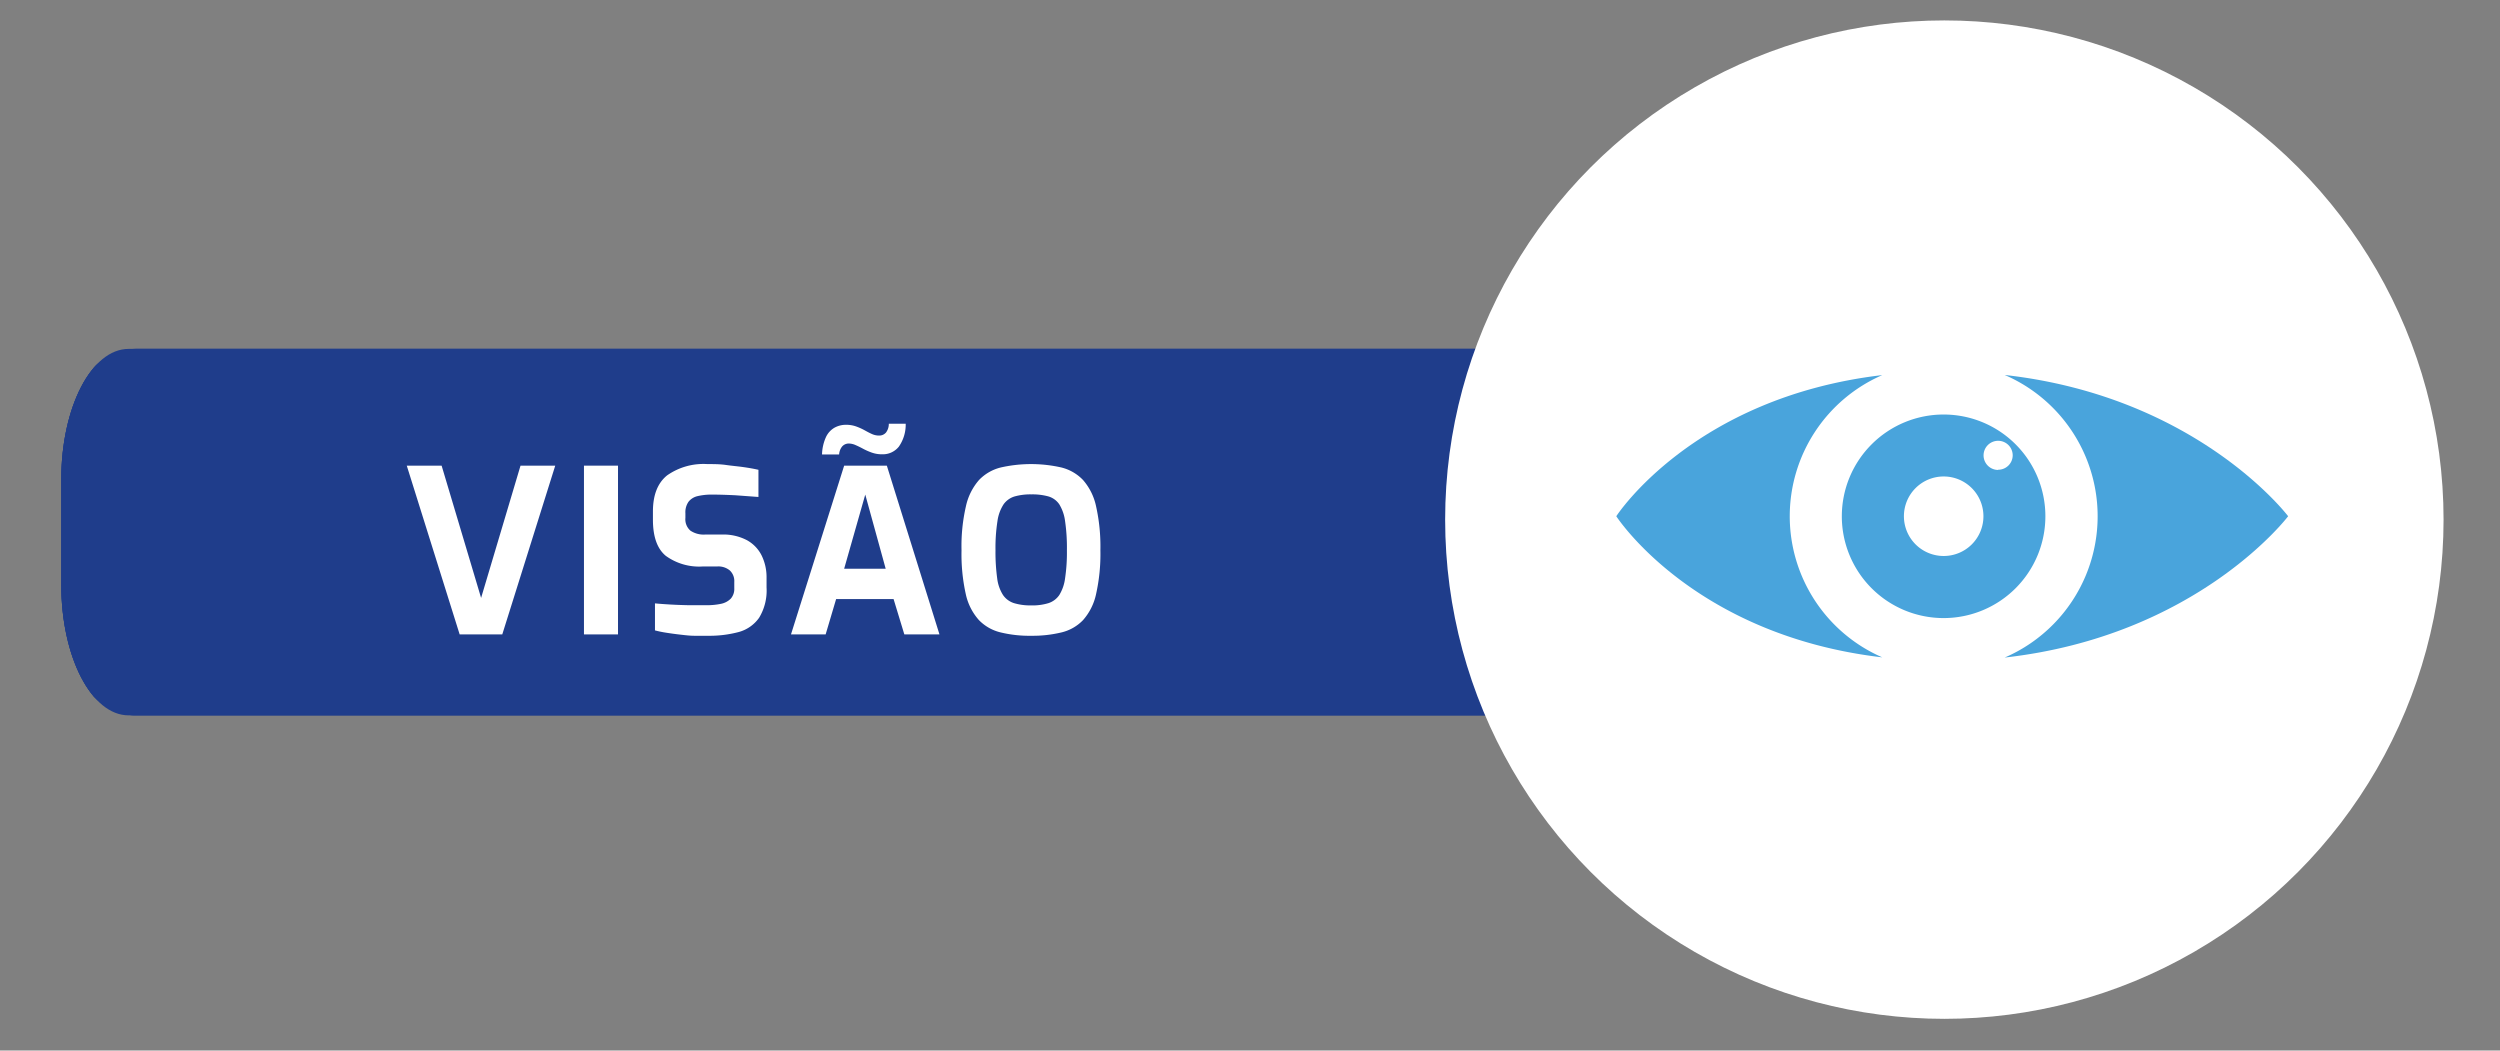 <svg id="Camada_1" data-name="Camada 1" xmlns="http://www.w3.org/2000/svg" xmlns:xlink="http://www.w3.org/1999/xlink" viewBox="0 0 367.23 154.32"><rect x="0" y="0" width="367.23" height="154.32" fill="#808080" stroke="none"/><defs><style>.cls-1{fill:#1f3d8b;}.cls-2{clip-path:url(#clip-path);}.cls-3{clip-path:url(#clip-path-2);}.cls-4{fill:#fff;}.cls-5{fill:#49a4dc;}</style><clipPath id="clip-path"><path class="cls-1" d="M18.89,51.25H290.6c5.44,0,9.85,8.58,9.85,19.15V85.93c0,10.58-4.41,19.15-9.85,19.15H18.89C13.45,105.08,9,96.51,9,85.93V70.4C9,59.83,13.45,51.25,18.89,51.25Z"/></clipPath><clipPath id="clip-path-2"><path class="cls-1" d="M19.93,51.25H289.42c2.89,0,5.67,1.67,7.71,4.63A19.93,19.93,0,0,1,300.32,67V89.29a19.93,19.93,0,0,1-3.19,11.16c-2,3-4.82,4.63-7.71,4.63H19.93c-2.89,0-5.66-1.67-7.71-4.63A19.93,19.93,0,0,1,9,89.29V67a19.93,19.93,0,0,1,3.19-11.16C14.27,52.92,17,51.25,19.93,51.25Z"/></clipPath></defs><path class="cls-1" d="M18.89,51.25H290.6c5.44,0,9.85,8.58,9.85,19.15V85.93c0,10.58-4.41,19.15-9.85,19.15H18.89C13.45,105.08,9,96.51,9,85.93V70.4C9,59.83,13.45,51.25,18.89,51.25Z"/><g class="cls-2"><path class="cls-1" d="M19.93,51.25H289.42c2.89,0,5.67,1.67,7.71,4.63A19.93,19.93,0,0,1,300.32,67V89.29a19.93,19.93,0,0,1-3.19,11.16c-2,3-4.82,4.63-7.71,4.63H19.93c-2.89,0-5.66-1.67-7.71-4.63A19.93,19.93,0,0,1,9,89.29V67a19.93,19.93,0,0,1,3.19-11.16C14.27,52.92,17,51.25,19.93,51.25Z"/><g class="cls-3"><rect class="cls-1" x="9.03" y="51.25" width="291.27" height="53.82"/></g></g><path class="cls-4" d="M67.52,93.19,59.75,68.4h5.12l5.8,19.43L76.46,68.4h5.1L73.78,93.19Z"/><path class="cls-4" d="M85.78,93.19V68.4h5V93.19Z"/><path class="cls-4" d="M104,93.39c-.65,0-1.31,0-2,0s-1.38-.09-2.08-.17-1.37-.17-2-.27a16,16,0,0,1-1.71-.35V88.63c.67.07,1.43.12,2.27.17s1.74.08,2.65.1l2.61,0a10.07,10.07,0,0,0,2.2-.21,2.78,2.78,0,0,0,1.42-.77,2.17,2.17,0,0,0,.5-1.53v-.9a2.13,2.13,0,0,0-.65-1.69,2.63,2.63,0,0,0-1.86-.59h-2.11a8.34,8.34,0,0,1-5.44-1.56q-1.89-1.56-1.89-5.31v-1.2c0-2.42.69-4.18,2.07-5.3a9.28,9.28,0,0,1,5.93-1.67c.92,0,1.83,0,2.73.13s1.78.2,2.61.32,1.56.25,2.16.39V73L108,72.75c-1.26-.06-2.43-.1-3.5-.1a8.89,8.89,0,0,0-2,.22,2.38,2.38,0,0,0-1.35.82,2.68,2.68,0,0,0-.47,1.71v.67a2.21,2.21,0,0,0,.74,1.88,3.49,3.49,0,0,0,2.17.57H106a7.45,7.45,0,0,1,3.7.82,5.22,5.22,0,0,1,2.18,2.26,7.23,7.23,0,0,1,.72,3.28v1.41a7.69,7.69,0,0,1-1.09,4.45,5.39,5.39,0,0,1-3,2.1A16.69,16.69,0,0,1,104,93.39Z"/><path class="cls-4" d="M116.19,93.19,124,68.4h6.27L138,93.19h-5.16L131.26,88h-8.44l-1.54,5.19Zm4.56-26.43a6.54,6.54,0,0,1,.58-2.56,3.1,3.1,0,0,1,1.26-1.38,3.42,3.42,0,0,1,1.67-.42,4.27,4.27,0,0,1,1.49.24,8.64,8.64,0,0,1,1.23.55c.38.21.73.4,1.07.55a2.5,2.5,0,0,0,1.1.24,1.29,1.29,0,0,0,1-.45,2.11,2.11,0,0,0,.41-1.29h2.48a5.66,5.66,0,0,1-1,3.36,3,3,0,0,1-2.46,1.13,4.37,4.37,0,0,1-1.5-.24,9,9,0,0,1-1.26-.55c-.39-.21-.77-.4-1.12-.55a2.57,2.57,0,0,0-1-.24,1.29,1.29,0,0,0-1,.44,2.06,2.06,0,0,0-.44,1.17ZM124,83.54h6.1l-3-10.89Z"/><path class="cls-4" d="M151.46,93.39A17.81,17.81,0,0,1,147,92.9a6.54,6.54,0,0,1-3.2-1.81,8.35,8.35,0,0,1-1.93-3.8,27,27,0,0,1-.63-6.46,26.08,26.08,0,0,1,.65-6.48,8.65,8.65,0,0,1,1.92-3.84A6.59,6.59,0,0,1,147,68.67a20.1,20.1,0,0,1,8.91,0,6.6,6.6,0,0,1,3.18,1.84A8.55,8.55,0,0,1,161,74.35a27.15,27.15,0,0,1,.64,6.48,27,27,0,0,1-.64,6.46,8.43,8.43,0,0,1-1.91,3.8,6.48,6.48,0,0,1-3.18,1.81A18,18,0,0,1,151.46,93.39Zm0-4.46A8.12,8.12,0,0,0,154,88.6a3.08,3.08,0,0,0,1.6-1.19,6.17,6.17,0,0,0,.85-2.45,25.59,25.59,0,0,0,.27-4.13,27,27,0,0,0-.27-4.29,6.23,6.23,0,0,0-.85-2.46,2.93,2.93,0,0,0-1.6-1.16,8.88,8.88,0,0,0-2.51-.3,8.6,8.6,0,0,0-2.44.3,3.07,3.07,0,0,0-1.63,1.16,6,6,0,0,0-.9,2.46,25.53,25.53,0,0,0-.29,4.29,28.53,28.53,0,0,0,.25,4.13,5.87,5.87,0,0,0,.86,2.45,3.09,3.09,0,0,0,1.62,1.19A8.35,8.35,0,0,0,151.46,88.93Z"/><circle class="cls-4" cx="285.61" cy="76.33" r="73.33"/><path class="cls-5" d="M294.47,55.08a22.6,22.6,0,0,1,0,41.51c28.35-3.18,41.64-20.76,41.64-20.76S322.82,58.25,294.47,55.08Z"/><path class="cls-5" d="M262.9,75.83A22.61,22.61,0,0,1,276.49,55.1c-27.81,3.26-39.07,20.73-39.07,20.73s11.26,17.48,39.07,20.73A22.6,22.6,0,0,1,262.9,75.83Z"/><path class="cls-5" d="M285.51,60.89a14.95,14.95,0,1,0,14.94,14.94A14.94,14.94,0,0,0,285.51,60.89Zm0,20.78a5.84,5.84,0,1,1,5.84-5.84A5.83,5.83,0,0,1,285.51,81.67Zm8-12.64a2.14,2.14,0,1,1,2.14-2.13A2.13,2.13,0,0,1,293.48,69Z"/></svg>